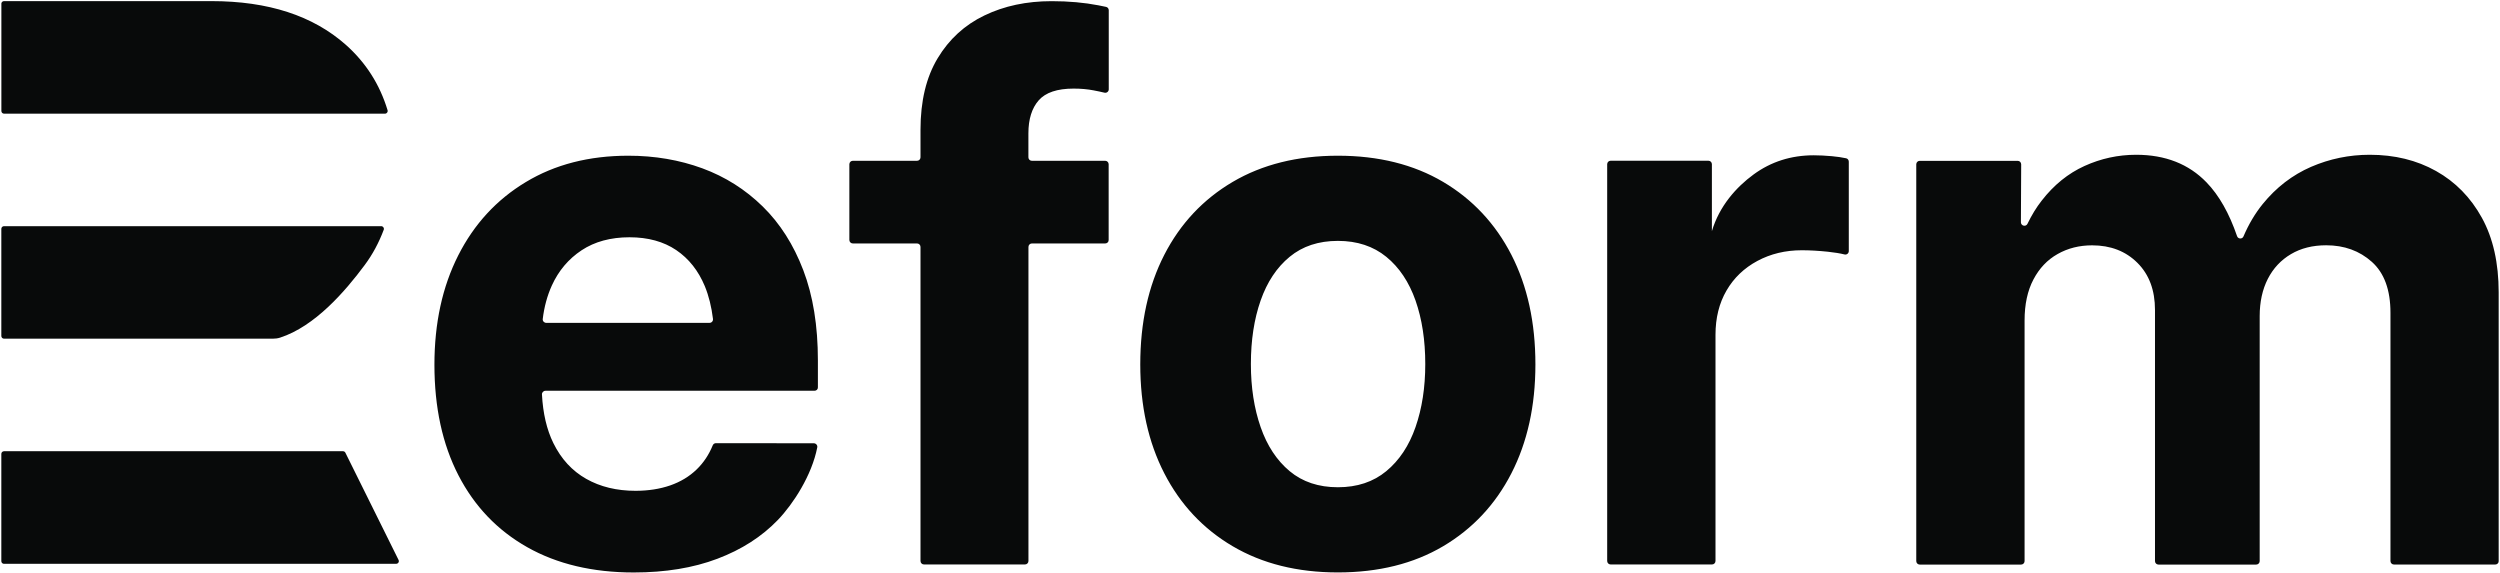 <svg width="1657" height="380" viewBox="0 0 1657 380" fill="none" xmlns="http://www.w3.org/2000/svg">
<path fill-rule="evenodd" clip-rule="evenodd" d="M417.222 157.264C429.505 157.264 439.845 160.109 448.207 165.765C456.604 171.455 462.884 179.436 467.152 189.672C469.824 196.195 471.594 203.447 472.565 211.393C472.739 212.781 471.663 213.995 470.275 213.995H362.052C360.664 213.995 359.553 212.781 359.727 211.428C360.698 203.378 362.711 195.952 365.764 189.221C370.24 179.401 376.798 171.629 385.507 165.869C394.182 160.144 404.765 157.264 417.222 157.264ZM918.818 170.206C910.213 163.197 899.526 159.658 886.757 159.658C873.988 159.658 863.335 163.162 854.8 170.206C846.264 177.215 839.845 186.896 835.542 199.179C831.24 211.462 829.088 225.515 829.088 241.303C829.088 256.778 831.24 270.692 835.542 283.079C839.845 295.432 846.264 305.182 854.8 312.295C863.335 319.408 873.988 322.947 886.757 322.947C899.526 322.947 910.213 319.408 918.818 312.295C927.423 305.182 933.912 295.466 938.214 283.079C942.517 270.727 944.668 256.778 944.668 241.303C944.668 225.515 942.517 211.462 938.214 199.179C933.877 186.896 927.423 177.215 918.818 170.206ZM2.649 0.741C1.677 0.741 0.879 1.539 0.879 2.51H0.914V73.572C0.914 74.544 1.712 75.342 2.683 75.342H255.182C256.361 75.342 257.229 74.197 256.882 73.052C251.712 55.945 242.482 41.476 229.158 29.644C207.402 10.387 177.77 0.741 140.192 0.741H2.649ZM2.649 149.908C1.677 149.908 0.879 150.706 0.879 151.678V222.705C0.879 223.676 1.677 224.474 2.649 224.474H180.928C182.524 224.474 184.12 224.266 185.647 223.78C208.686 216.32 228.707 193.211 241.684 175.723C246.993 168.61 251.157 160.768 254.349 152.267C254.765 151.122 253.898 149.908 252.683 149.908H2.649ZM0.879 371.941C0.879 372.913 1.677 373.711 2.649 373.711V373.676H262.607C263.891 373.676 264.758 372.323 264.168 371.143L228.915 300.047C228.638 299.457 228.013 299.075 227.354 299.075H2.649C1.677 299.075 0.879 299.873 0.879 300.845V371.941ZM361.531 258.999H539.845C541.129 258.999 542.17 257.993 542.1 256.743V238.943C542.1 215.938 538.874 195.987 532.42 179.089C525.966 162.156 516.979 148.069 505.494 136.827C494.009 125.585 480.685 117.153 465.522 111.566C450.359 106.015 434.016 103.204 416.459 103.204C390.47 103.204 367.777 109.034 348.485 120.692C329.158 132.316 314.238 148.52 303.724 169.27C293.211 190.019 287.937 214.169 287.937 241.789C287.937 270.033 293.245 294.46 303.863 315.036C314.481 335.612 329.679 351.504 349.457 362.677C369.234 373.85 392.794 379.436 420.067 379.436C440.955 379.436 459.45 376.417 475.48 370.345C491.545 364.273 504.904 355.703 515.591 344.599C525.758 334.016 538.11 314.967 541.684 296.508C541.962 295.12 540.817 293.801 539.394 293.801L474.508 293.732C473.572 293.732 472.739 294.322 472.392 295.189C469.859 301.4 466.32 306.709 461.809 311.081C456.951 315.8 451.087 319.339 444.217 321.733C437.347 324.093 429.713 325.307 421.247 325.307C408.79 325.307 397.895 322.67 388.561 317.396C379.227 312.122 371.941 304.211 366.771 293.697C362.364 284.745 359.866 273.954 359.207 261.428C359.137 260.144 360.213 258.999 361.531 258.999ZM683.946 161.358H732.559C733.842 161.358 734.883 160.317 734.814 159.068V108.86C734.814 107.611 733.808 106.57 732.524 106.57H683.912C682.663 106.57 681.622 105.564 681.622 104.28V88.388C681.622 78.985 683.912 71.664 688.457 66.494C693.003 61.324 700.706 58.721 711.566 58.721C716.354 58.721 720.796 59.103 724.856 59.901C727.493 60.387 729.852 60.907 732.038 61.428C733.495 61.775 734.883 60.699 734.883 59.207V6.813C734.883 5.703 734.155 4.766 733.079 4.557C731.483 4.21 729.783 3.864 727.978 3.517C718.645 1.712 708.305 0.775 696.993 0.775C680.407 0.775 665.556 3.933 652.475 10.248C639.394 16.528 629.054 26.001 621.49 38.596C613.891 51.192 610.109 67.014 610.109 85.994V104.28C610.109 105.529 609.103 106.57 607.819 106.57H565.244C563.995 106.57 562.954 107.576 562.954 108.86V159.068C562.954 160.317 563.96 161.358 565.244 161.358H607.819C609.068 161.358 610.109 162.365 610.109 163.648V371.837C610.109 373.086 611.115 374.127 612.399 374.127H679.366C680.615 374.127 681.656 373.121 681.656 371.837V163.648C681.656 162.399 682.663 161.358 683.946 161.358ZM956.5 362.052C976.035 350.498 991.129 334.398 1001.75 313.718C1012.36 293.038 1017.67 268.992 1017.67 241.546C1017.67 213.787 1012.36 189.568 1001.75 168.888C991.129 148.242 976.035 132.108 956.5 120.553C936.93 108.999 913.683 103.204 886.722 103.204C859.901 103.204 836.687 108.999 817.048 120.553C797.444 132.108 782.316 148.208 771.698 168.888C761.08 189.568 755.771 213.787 755.771 241.546C755.771 268.992 761.08 293.072 771.698 313.718C782.316 334.363 797.409 350.498 817.048 362.052C836.687 373.607 859.901 379.401 886.722 379.401C913.683 379.401 936.965 373.607 956.5 362.052ZM1222.53 168.645C1223.99 169.027 1225.38 167.916 1225.38 166.424V107.16C1225.38 106.084 1224.65 105.113 1223.61 104.905C1220.83 104.315 1217.67 103.829 1214.13 103.516C1209.83 103.135 1205.84 102.927 1202.16 102.927C1187.14 102.927 1173.85 107.16 1162.29 115.626C1150.71 124.093 1139.57 136.619 1134.64 153.204V108.825C1134.64 107.576 1133.63 106.535 1132.35 106.535H1067.53C1066.28 106.535 1065.24 107.541 1065.24 108.825V371.837C1065.24 373.086 1066.25 374.127 1067.53 374.127H1134.74C1135.99 374.127 1137.03 373.121 1137.03 371.837V221.907C1137.03 210.734 1139.46 200.949 1144.32 192.587C1149.18 184.19 1156.01 177.666 1164.79 172.947C1173.57 168.229 1183.39 165.869 1194.25 165.869C1199.7 165.869 1205.42 166.216 1211.5 166.841C1215.94 167.326 1219.62 167.916 1222.53 168.645ZM1586.69 374.162H1653.9C1655.15 374.162 1656.19 373.121 1656.12 371.941V193.766C1656.12 174.301 1652.41 157.819 1644.98 144.322C1637.55 130.859 1627.42 120.519 1614.58 113.336C1601.75 106.154 1587.1 102.58 1570.66 102.58C1557.09 102.58 1544.11 105.251 1531.76 110.595C1519.41 115.973 1508.72 124.162 1499.7 135.265C1494.67 141.476 1490.43 148.624 1486.97 156.709C1486.17 158.617 1483.39 158.478 1482.73 156.535C1477.53 141.372 1470.8 129.471 1462.5 120.9C1450.71 108.687 1435.13 102.58 1415.83 102.58C1403.9 102.58 1392.48 105.078 1381.62 110.005C1370.76 114.932 1361.29 122.601 1353.24 132.975C1349.7 137.486 1346.58 142.621 1343.8 148.347C1342.76 150.533 1339.46 149.734 1339.46 147.306L1339.64 108.93C1339.64 107.646 1338.63 106.605 1337.35 106.605H1272.39C1271.14 106.605 1270.1 107.611 1270.1 108.895V371.907C1270.1 373.156 1271.11 374.197 1272.39 374.197H1339.6C1340.85 374.197 1341.89 373.19 1341.89 371.907V212.399C1341.89 201.712 1343.84 192.656 1347.76 185.231C1351.64 177.84 1356.99 172.184 1363.79 168.367C1370.59 164.516 1378.19 162.607 1386.65 162.607C1398.94 162.607 1408.96 166.494 1416.7 174.231C1424.47 181.969 1428.33 192.378 1428.33 205.46V371.907C1428.33 373.156 1429.33 374.197 1430.62 374.197H1495.43C1496.68 374.197 1497.72 373.19 1497.72 371.907V209.519C1497.72 200.081 1499.53 191.858 1503.1 184.849C1506.71 177.805 1511.81 172.358 1518.44 168.437C1525.06 164.516 1532.84 162.573 1541.79 162.573C1553.76 162.573 1563.86 166.216 1572.08 173.572C1580.3 180.928 1584.4 192.17 1584.4 207.333V371.872C1584.4 373.121 1585.4 374.162 1586.69 374.162Z" fill="#080A0A"/>
</svg>
